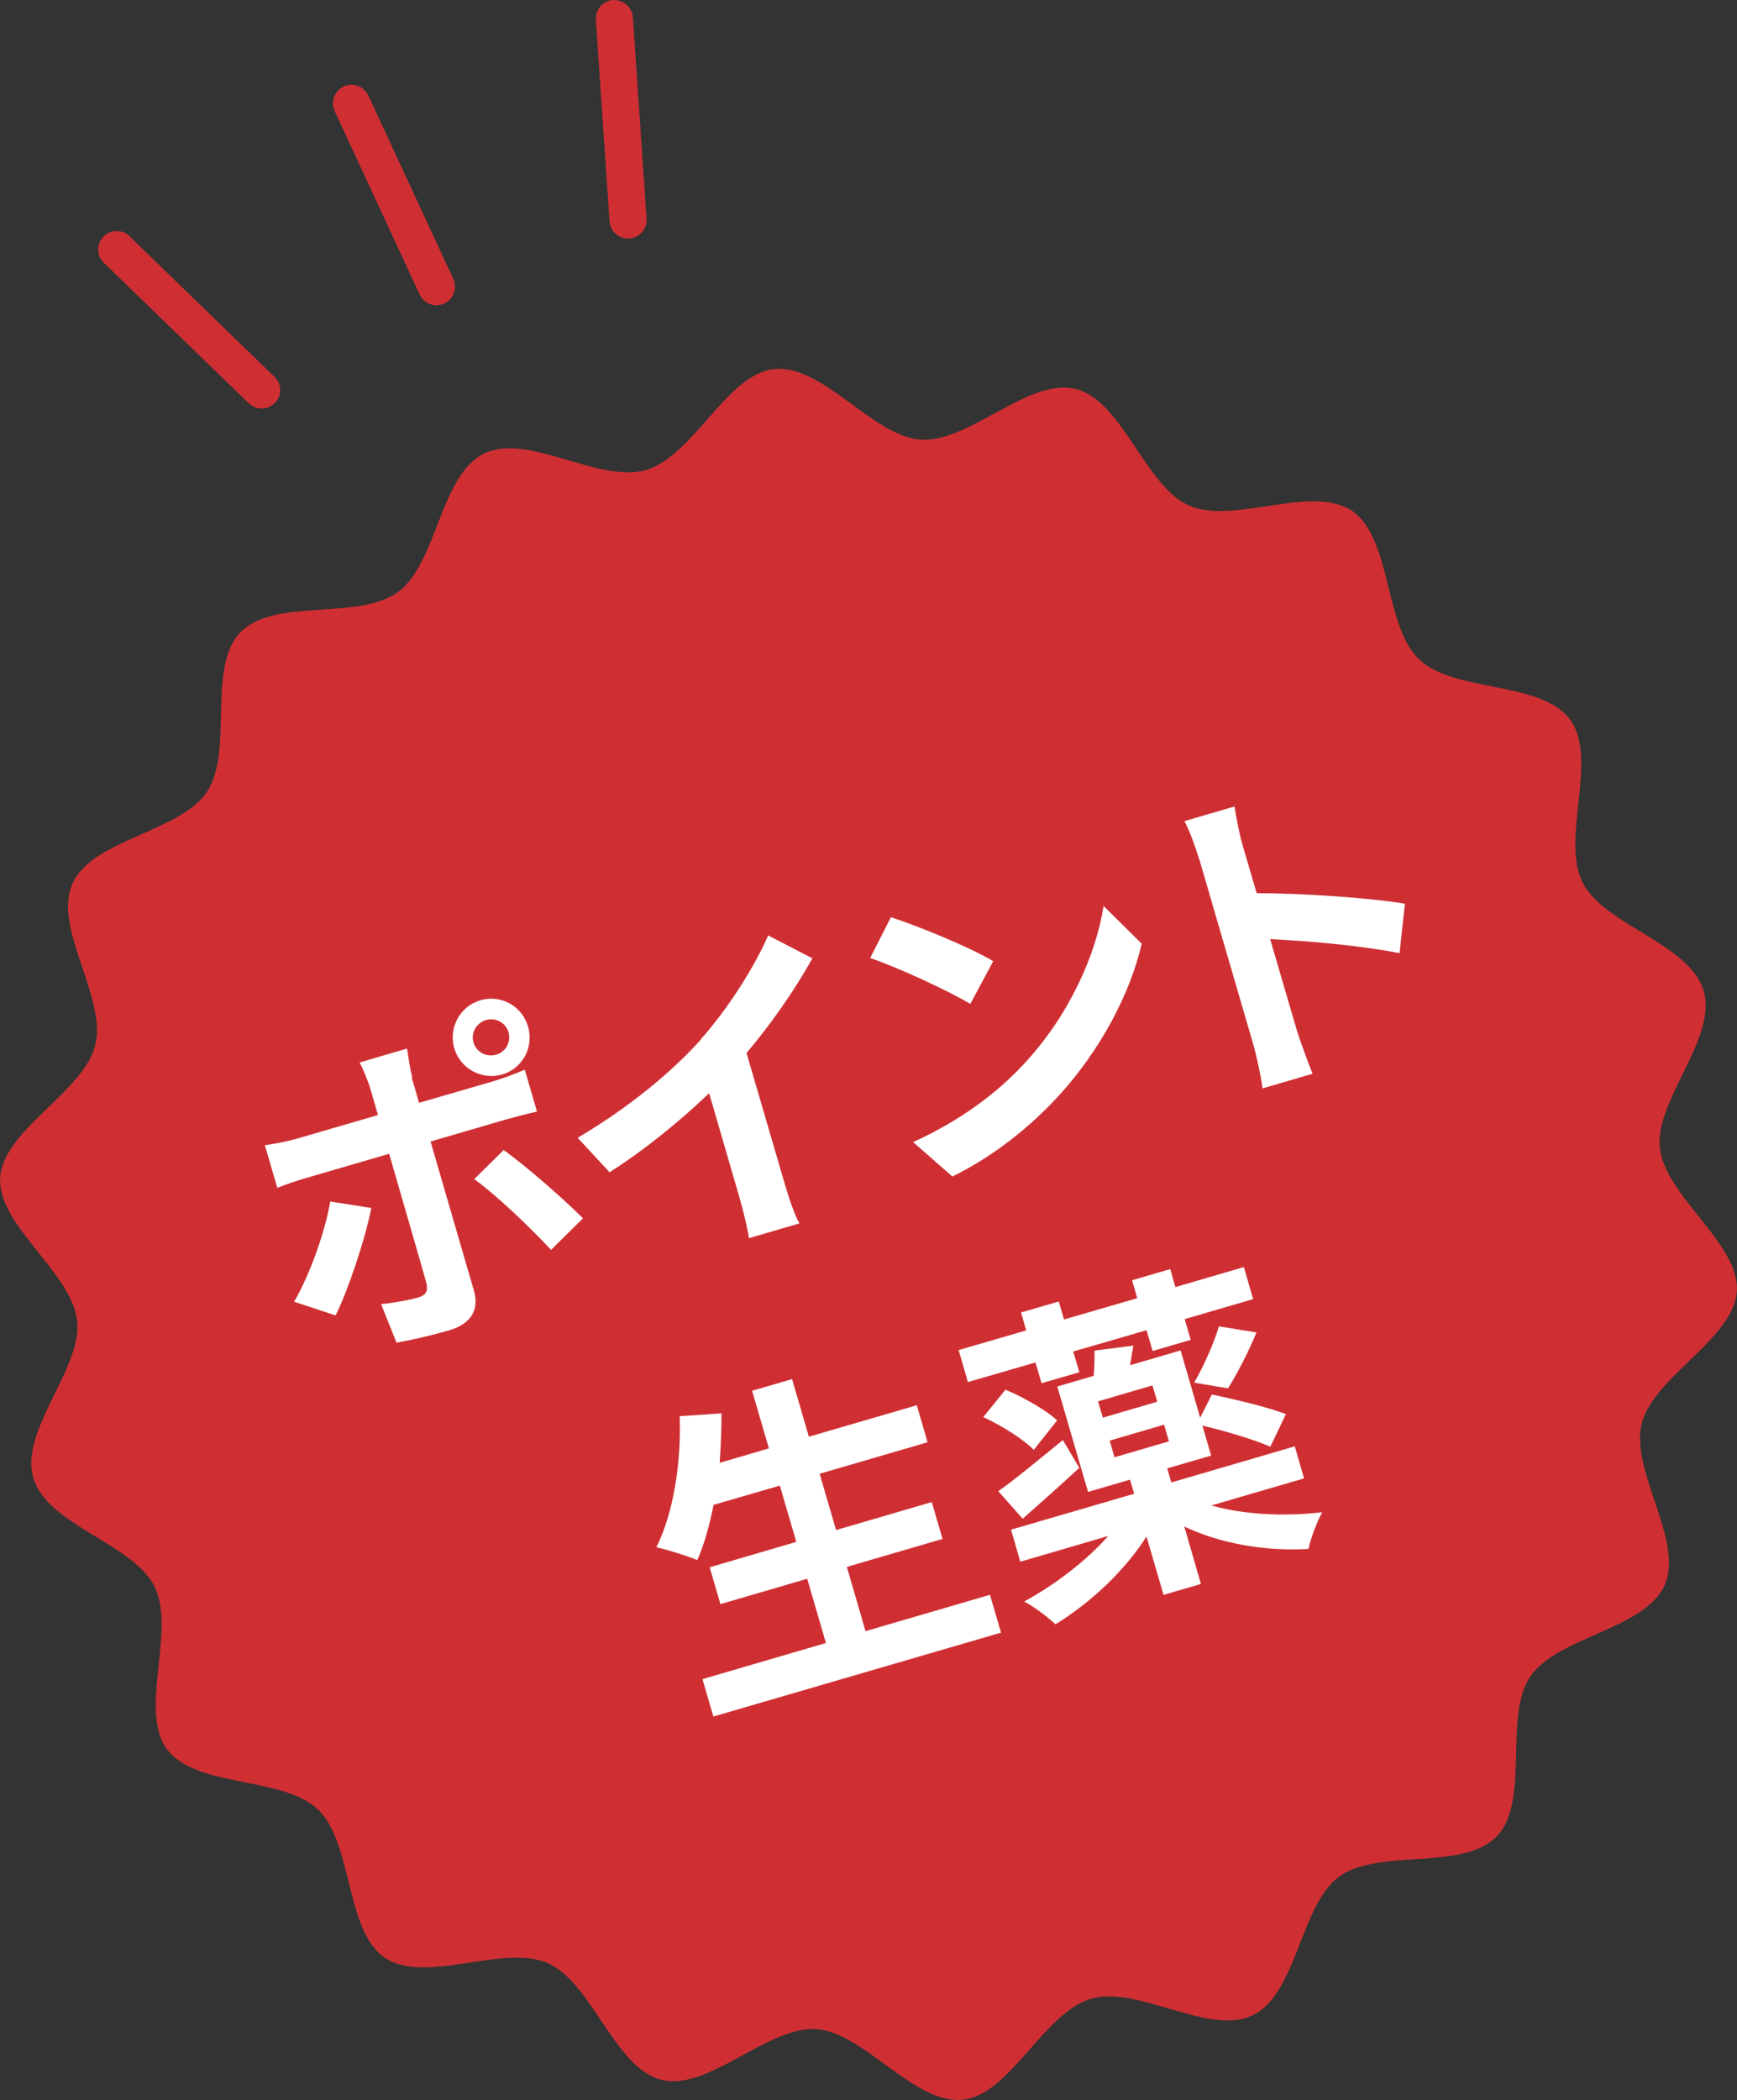 <?xml version="1.0" encoding="UTF-8"?>
<svg id="_レイヤー_2" data-name="レイヤー 2" xmlns="http://www.w3.org/2000/svg" viewBox="0 0 93.84 113.4">
  <rect x="0" y="0" width="93.84" height="113.4" fill="#333333" stroke="none"/>
  <defs>
    <style>
      .cls-1 {
        fill: #cf2f33;
      }

      .cls-2 {
        fill: #fff;
      }
    </style>
  </defs>
  <g id="_レイヤー_1-2" data-name="レイヤー 1">
    <g>
      <g>
        <path class="cls-1" d="M92.04,53.51c.75,2.56-2.65,5.91-2.37,8.47.29,2.63,4.33,5.17,4.16,7.75s-4.52,4.62-5.14,7.15c-.63,2.55,2.3,6.32,1.24,8.71-1.06,2.4-5.81,2.78-7.27,4.96-1.45,2.17.02,6.71-1.8,8.61s-6.4.62-8.52,2.18c-2.09,1.53-2.27,6.3-4.64,7.47s-6.2-1.62-8.76-.88c-2.56.75-4.35,5.16-6.91,5.45-2.63.29-5.35-3.64-7.93-3.81-2.63-.17-5.83,3.36-8.36,2.74s-3.75-5.25-6.14-6.3c-2.4-1.06-6.62,1.17-8.79-.28-2.17-1.45-1.73-6.2-3.63-8.02s-6.61-1.14-8.17-3.27c-1.53-2.09.51-6.4-.66-8.77-1.14-2.31-5.81-3.31-6.55-5.87-.75-2.56,2.65-5.91,2.37-8.47-.29-2.63-4.33-5.17-4.16-7.75s4.52-4.62,5.14-7.15c.63-2.55-2.3-6.32-1.24-8.71,1.06-2.4,5.81-2.78,7.27-4.96s-.02-6.71,1.8-8.61,6.4-.62,8.52-2.18,2.27-6.3,4.64-7.47,6.2,1.62,8.76.88c2.56-.75,4.35-5.16,6.91-5.45,2.63-.29,5.35,3.64,7.93,3.81,2.63.17,5.83-3.36,8.36-2.74,2.55.63,3.75,5.25,6.14,6.3s6.62-1.17,8.79.28,1.73,6.2,3.63,8.02,6.61,1.14,8.17,3.27c1.53,2.09-.51,6.4.66,8.77,1.14,2.31,5.81,3.31,6.55,5.87Z"/>
        <g>
          <path class="cls-2" d="M22.24,58.17l.4,1.38,4.03-1.17c.48-.14,1.23-.42,1.68-.62l.66,2.26c-.56.13-1.24.31-1.71.44l-4.04,1.18,2.34,8.04c.29,1-.1,1.79-1.32,2.15-.93.27-1.95.51-2.86.67l-.83-2.08c.78-.08,1.56-.23,1.98-.35.45-.13.57-.35.46-.81-.17-.64-1.77-6.12-2-6.94v-.02s-4.39,1.28-4.39,1.28c-.52.15-1.19.37-1.66.56l-.67-2.3c.54-.08,1.16-.19,1.72-.35l4.39-1.28-.4-1.38c-.13-.45-.44-1.18-.59-1.46l2.56-.75c.04.25.16,1.12.28,1.55ZM18.13,71.03l-2.24-.74c.84-1.44,1.67-3.75,1.95-5.41l2.22.35c-.35,1.77-1.28,4.5-1.93,5.8ZM25.96,54.01c1.11-.32,2.25.32,2.57,1.43.32,1.11-.3,2.26-1.4,2.58-1.11.32-2.27-.32-2.59-1.42s.31-2.27,1.42-2.59ZM26.81,56.95c.52-.15.81-.69.66-1.21s-.69-.81-1.21-.66-.83.69-.68,1.21c.15.52.7.81,1.22.66ZM31.49,65.79l-1.72,1.7c-1.18-1.27-3.01-3-4.15-3.82l1.59-1.57c1.2.85,3.22,2.63,4.28,3.68Z"/>
          <path class="cls-2" d="M37.85,56.13c1.46-1.63,2.92-3.93,3.65-5.62l2.39,1.24c-.94,1.68-2.2,3.51-3.56,5.11l2.04,6.98c.22.76.57,1.82.82,2.22l-2.73.8c-.05-.44-.32-1.54-.54-2.3l-1.61-5.53c-1.51,1.45-3.43,3.03-5.38,4.27l-1.72-1.86c2.86-1.7,5.08-3.56,6.65-5.3Z"/>
          <path class="cls-2" d="M53.66,51.9l-1.24,2.31c-1.18-.71-3.89-1.96-5.41-2.48l1.12-2.2c1.45.46,4.22,1.6,5.53,2.37ZM55.29,57.48c2.45-2.61,3.92-5.91,4.33-8.56l2.06,2.04c-.63,2.72-2.24,5.77-4.53,8.26-1.44,1.56-3.39,3.18-5.7,4.31l-2.12-1.86c2.59-1.17,4.58-2.7,5.96-4.19Z"/>
          <path class="cls-2" d="M64.77,46.36c-.18-.6-.48-1.45-.78-2.02l2.7-.79c.11.62.24,1.41.45,2.12l.75,2.56c2.51,0,6.19.26,8.01.57l-.29,2.67c-2.05-.41-4.94-.66-6.99-.76l1.43,4.89c.15.5.58,1.69.86,2.38l-2.7.79c-.1-.72-.33-1.78-.53-2.47l-2.9-9.94Z"/>
          <path class="cls-2" d="M53.49,86.14l.59,2.02-15.54,4.53-.59-2.02,6.67-1.95-1.01-3.47-4.69,1.37-.58-1.99,4.68-1.37-.89-3.04-3.58,1.04c-.22,1.1-.5,2.14-.88,2.98-.51-.21-1.61-.56-2.21-.69.92-1.84,1.35-4.56,1.26-7.08l2.26-.15c0,.9-.04,1.79-.1,2.67l2.66-.78-.91-3.11,2.16-.63.91,3.11,5.83-1.7.58,2-5.83,1.7.89,3.04,5.17-1.51.58,1.99-5.17,1.51,1.01,3.47,6.71-1.96Z"/>
          <path class="cls-2" d="M55.94,73.57l-3.65,1.06-.5-1.73,3.65-1.06-.28-.97,2.04-.59.28.97,3.96-1.15-.28-.97,2.06-.6.28.97,3.7-1.08.5,1.73-3.7,1.08.33,1.12-2.06.6-.33-1.12-3.96,1.15.33,1.12-2.04.59-.33-1.12ZM54.32,75.04c.99.42,2.18,1.09,2.79,1.66l-1.26,1.59c-.56-.57-1.73-1.31-2.73-1.77l1.2-1.48ZM58.31,79.26c-1.02.94-2.14,1.94-3.06,2.75l-1.32-1.49c.92-.64,2.2-1.71,3.49-2.76l.89,1.5ZM65.47,81.3c1.7.48,3.87.6,5.96.36-.28.51-.62,1.4-.74,1.98-2.34.14-4.77-.29-6.71-1.21l.9,3.1-2.02.59-.92-3.15c-1.16,1.82-2.98,3.55-4.92,4.74-.42-.4-1.18-.97-1.69-1.23,1.7-.93,3.38-2.22,4.54-3.54l-4.75,1.39-.5-1.73,6.65-1.94-.22-.76-2.27.66-1.66-5.69,1.97-.58c.03-.48.05-.97.04-1.36l2.1-.27c-.06.37-.13.73-.18,1.06l2.73-.8,1.06,3.63.63-1.25c1.24.26,3.05.69,4,1.06l-.84,1.76c-.82-.36-2.42-.85-3.67-1.14l.47,1.62-2.37.69.22.76,6.67-1.95.5,1.73-5,1.46ZM62.26,74.81l-2.94.86.26.88,2.94-.86-.26-.88ZM60.21,78.69l2.94-.86-.26-.9-2.94.86.26.9ZM64.52,74.65c.49-.84,1.06-2.11,1.33-3.03l2.03.33c-.45,1.09-1.04,2.23-1.54,3.02l-1.82-.31Z"/>
        </g>
      </g>
      <g>
        <path class="cls-1" d="M23.58,16.48c-.38,0-.74-.21-.91-.58l-4.59-9.9c-.23-.5-.01-1.1.49-1.33.51-.23,1.1-.01,1.33.49l4.59,9.9c.23.5.01,1.1-.49,1.33-.14.06-.28.09-.42.09Z"/>
        <path class="cls-1" d="M33.93,12.88c-.52,0-.96-.4-1-.93l-.74-10.88c-.04-.55.38-1.03.93-1.07.56-.01,1.03.38,1.07.93l.74,10.88c.04.55-.38,1.03-.93,1.07-.02,0-.05,0-.07,0Z"/>
        <path class="cls-1" d="M14.14,22.06c-.25,0-.5-.09-.7-.28l-7.83-7.59c-.4-.38-.41-1.02-.02-1.41.38-.4,1.02-.41,1.41-.02l7.83,7.59c.4.38.41,1.02.02,1.41-.2.2-.46.3-.72.3Z"/>
      </g>
    </g>
  </g>
</svg>